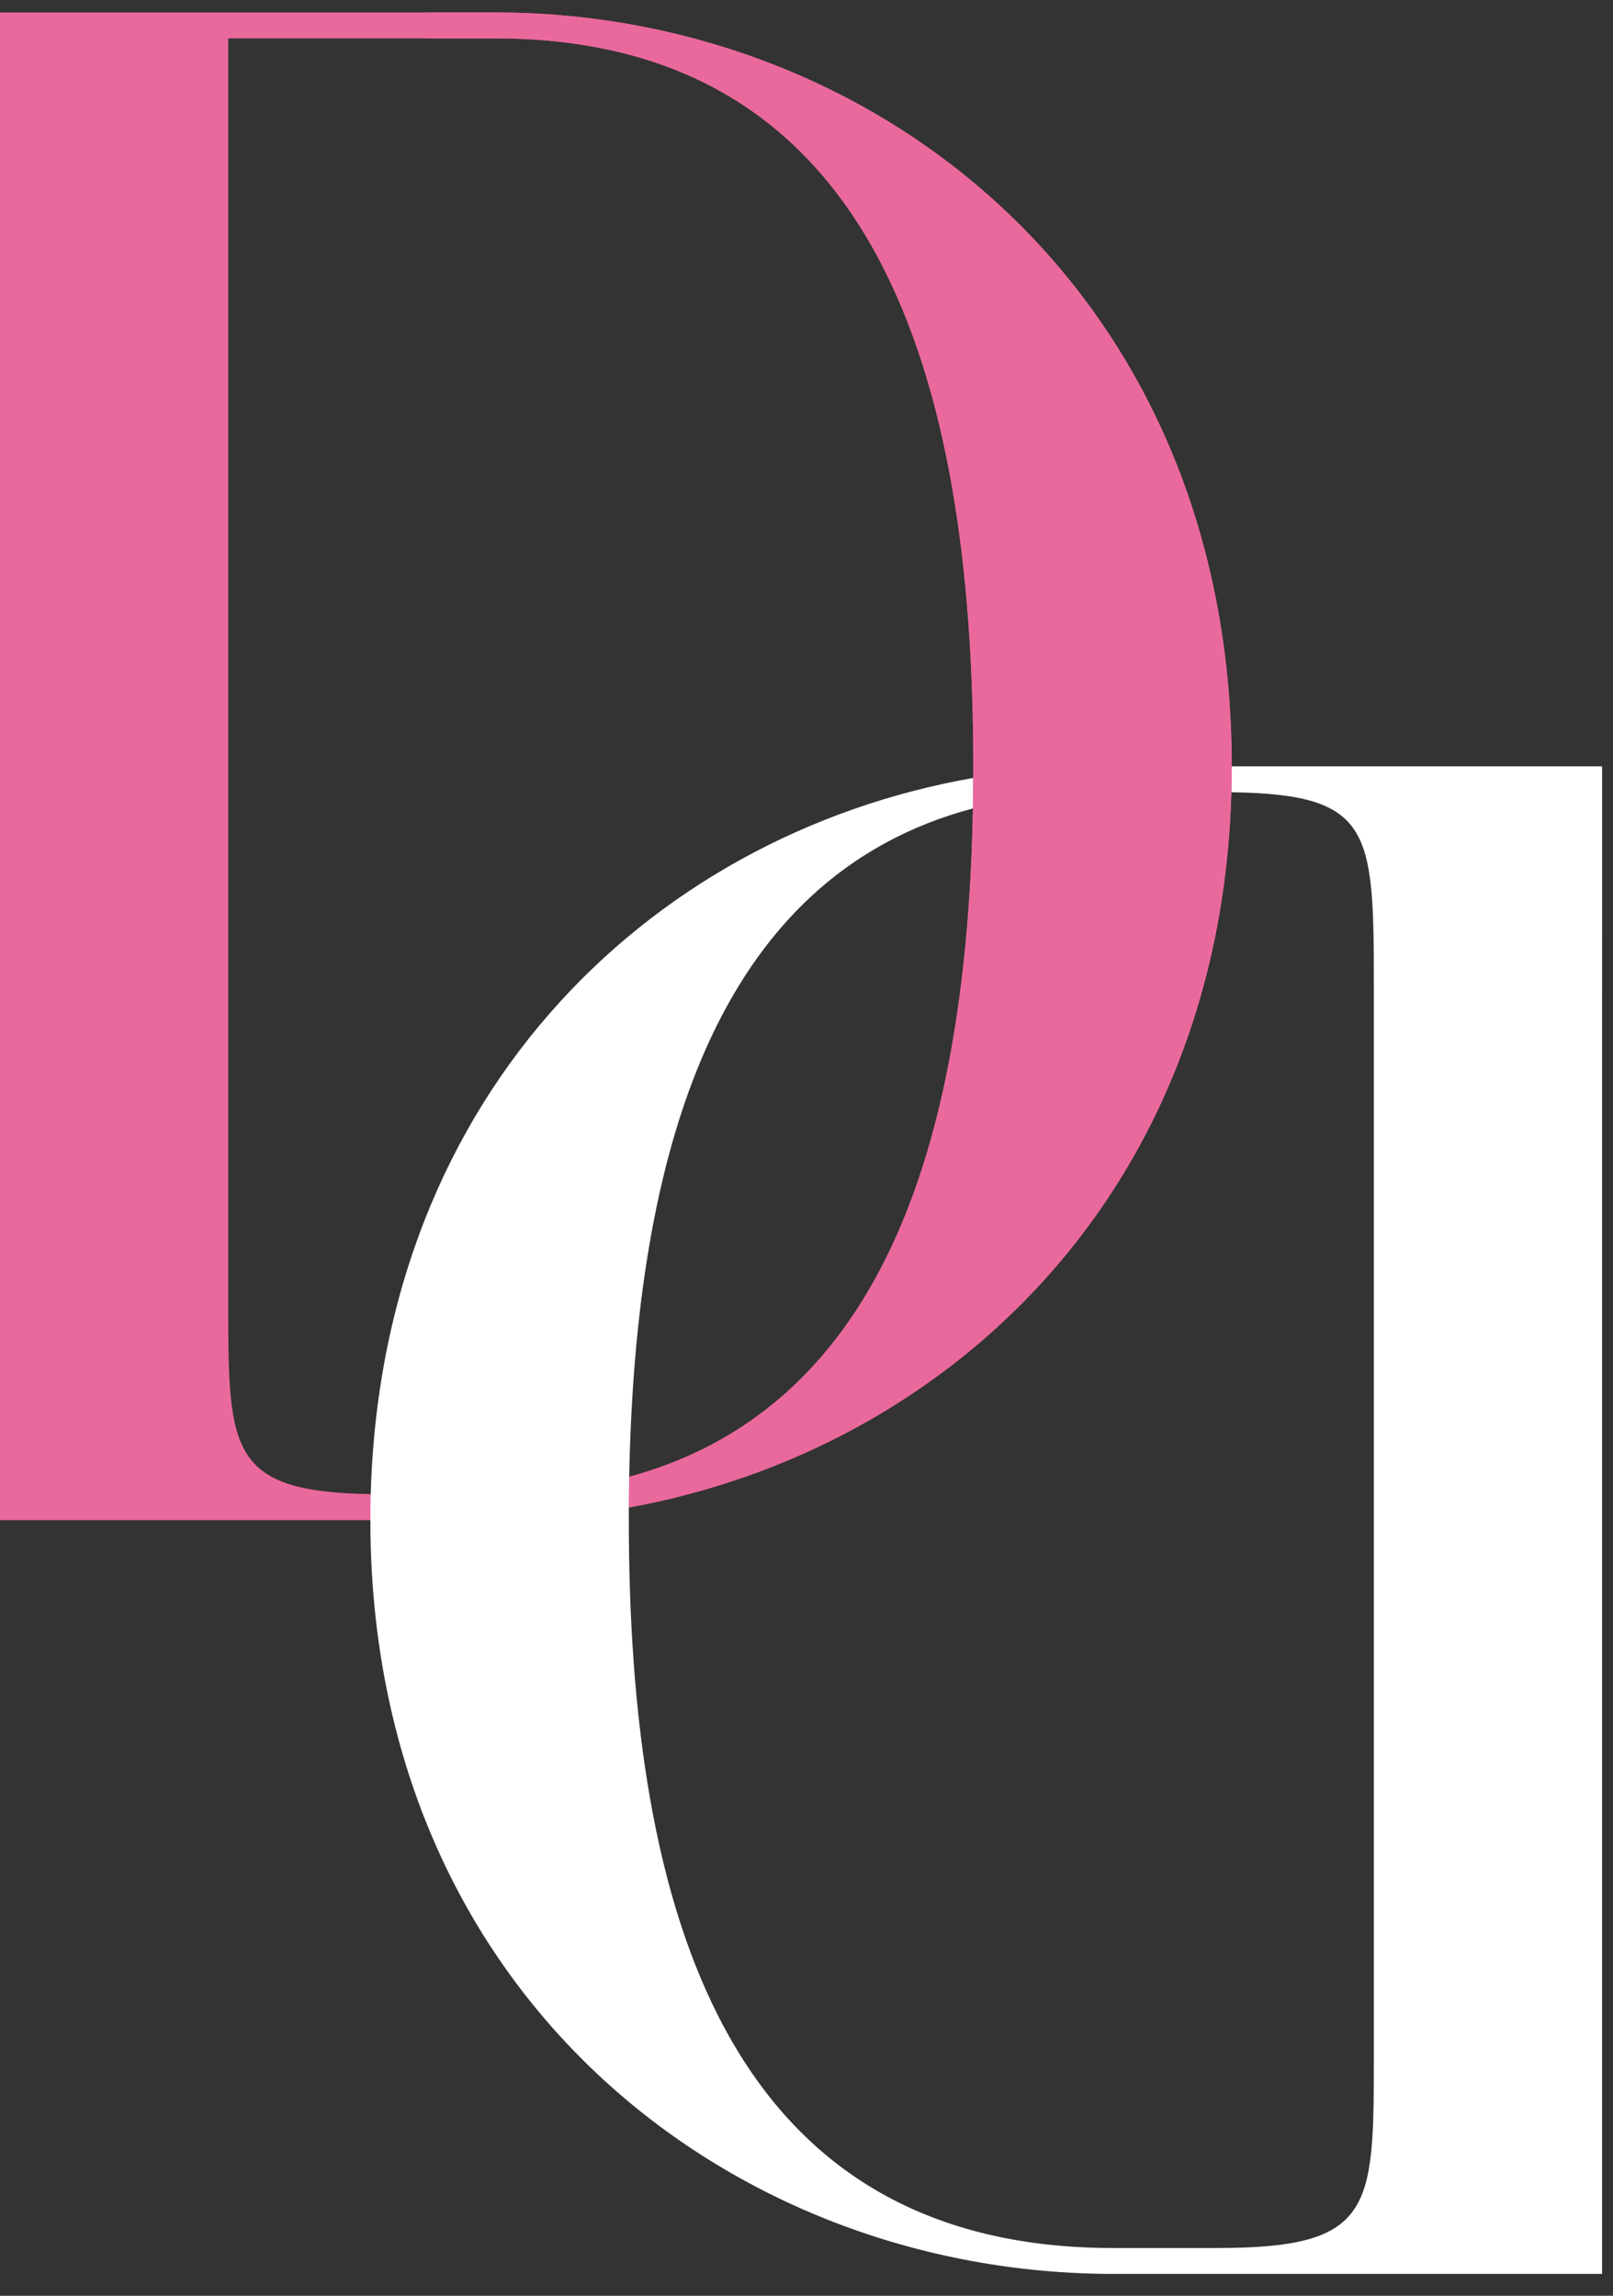 <?xml version="1.0" encoding="UTF-8"?> <svg xmlns="http://www.w3.org/2000/svg" width="26" height="37" viewBox="0 0 26 37" fill="none"><rect x="0" y="0" width="26" height="37" fill="#333333" stroke="none"/><path d="M6.64713e-05 24.499H7.879C14.058 24.499 19.855 19.986 19.855 12.35C19.855 4.714 14.126 0.201 7.984 0.201H0L6.64713e-05 24.499ZM6.213 24.082C3.679 24.082 3.679 23.457 3.679 20.958V0.619H6.213H7.984C14.127 0.619 15.689 6.068 15.689 12.351C15.689 18.633 14.127 24.083 7.879 24.083H6.213V24.082Z" fill="#EA699C"></path><path d="M25.824 16.064V32.933V36.647H17.945C11.766 36.647 5.97 32.135 5.97 24.498C5.97 17.765 10.423 13.46 15.687 12.538C15.687 12.702 15.685 12.866 15.682 13.029C11.507 14.139 10.243 18.62 10.142 23.8C10.139 23.964 10.137 24.129 10.136 24.294C10.136 24.362 10.136 24.431 10.136 24.498C10.136 30.781 11.698 36.23 17.945 36.23H19.611C22.145 36.23 22.145 35.606 22.145 33.107V15.89C22.145 13.372 22.113 12.803 19.848 12.768C19.853 12.63 19.855 12.49 19.855 12.35H25.825L25.824 16.064Z" fill="white"></path><path d="M7.983 0.201H6.877V0.618H7.983C14.127 0.618 15.689 6.067 15.689 12.35C15.689 12.412 15.689 12.476 15.688 12.538C15.688 12.702 15.685 12.866 15.683 13.029C15.585 18.188 14.334 22.658 10.143 23.8C10.139 23.964 10.138 24.129 10.137 24.295C15.289 23.358 19.667 19.224 19.848 12.768C19.852 12.63 19.854 12.491 19.854 12.35C19.854 4.714 14.127 0.201 7.983 0.201Z" fill="#EA699C"></path></svg> 